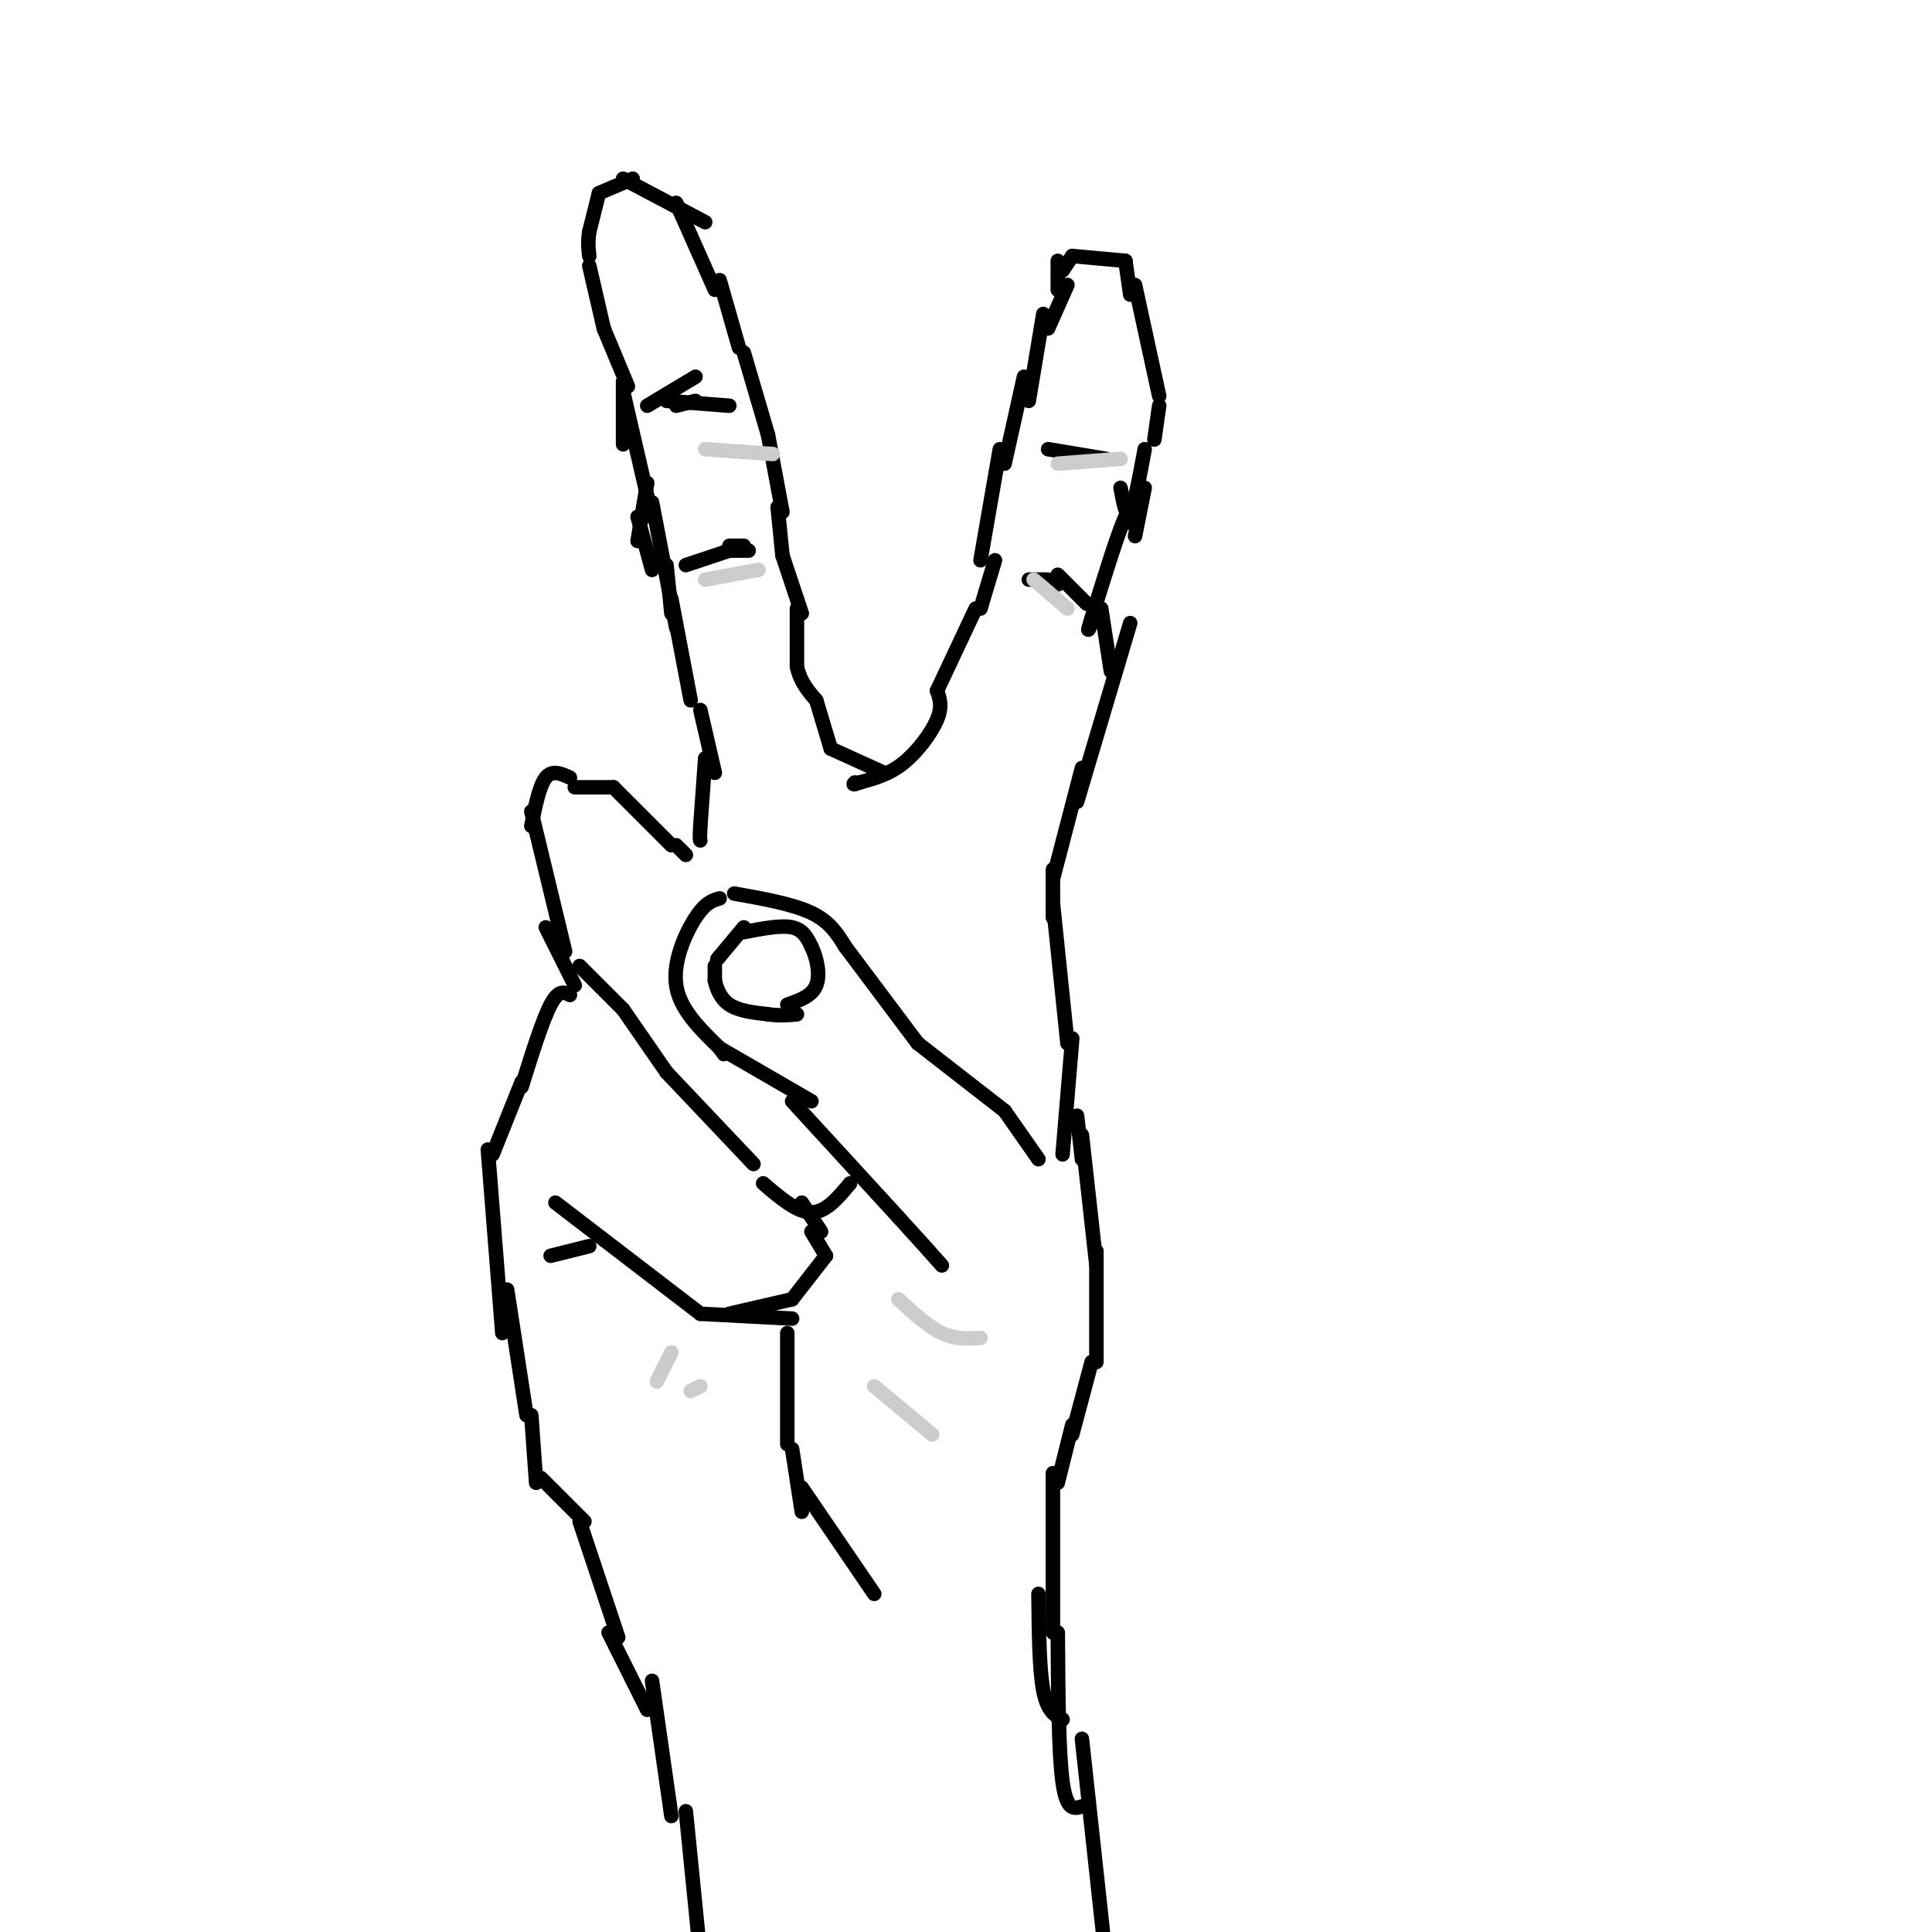 <svg viewBox='0 0 400 400' version='1.1' xmlns='http://www.w3.org/2000/svg' xmlns:xlink='http://www.w3.org/1999/xlink'><g fill='none' stroke='#000000' stroke-width='3' stroke-linecap='round' stroke-linejoin='round'><path d='M219,54c0.000,0.000 0.000,6.000 0,6'/><path d='M221,59c0.000,0.000 -4.000,9.000 -4,9'/><path d='M216,65c0.000,0.000 -3.000,18.000 -3,18'/><path d='M212,78c0.000,0.000 -4.000,18.000 -4,18'/><path d='M207,93c0.000,0.000 -4.000,23.000 -4,23'/><path d='M206,116c0.000,0.000 -3.000,10.000 -3,10'/><path d='M202,126c0.000,0.000 -8.000,17.000 -8,17'/><path d='M194,143c0.578,1.622 1.156,3.244 0,6c-1.156,2.756 -4.044,6.644 -7,9c-2.956,2.356 -5.978,3.178 -9,4'/><path d='M178,162c-1.667,0.667 -1.333,0.333 -1,0'/><path d='M140,42c0.000,0.000 8.000,18.000 8,18'/><path d='M149,58c0.000,0.000 4.000,14.000 4,14'/><path d='M154,73c0.000,0.000 5.000,17.000 5,17'/><path d='M159,90c0.000,0.000 3.000,16.000 3,16'/><path d='M161,105c0.000,0.000 1.000,10.000 1,10'/><path d='M162,115c0.000,0.000 4.000,12.000 4,12'/><path d='M165,126c0.000,0.000 0.000,12.000 0,12'/><path d='M165,138c0.667,3.167 2.333,5.083 4,7'/><path d='M169,145c0.000,0.000 3.000,10.000 3,10'/><path d='M172,155c0.000,0.000 11.000,5.000 11,5'/><path d='M129,37c0.000,0.000 17.000,9.000 17,9'/><path d='M131,37c0.000,0.000 -7.000,3.000 -7,3'/><path d='M124,40c0.000,0.000 -2.000,8.000 -2,8'/><path d='M122,48c-0.333,2.167 -0.167,3.583 0,5'/><path d='M122,55c0.000,0.000 3.000,13.000 3,13'/><path d='M125,68c0.000,0.000 5.000,12.000 5,12'/><path d='M129,79c0.000,0.000 0.000,13.000 0,13'/><path d='M129,81c0.000,0.000 6.000,26.000 6,26'/><path d='M134,100c0.000,0.000 -2.000,12.000 -2,12'/><path d='M132,107c0.000,0.000 3.000,11.000 3,11'/><path d='M135,104c0.000,0.000 5.000,26.000 5,26'/><path d='M138,117c0.000,0.000 1.000,10.000 1,10'/><path d='M139,124c0.000,0.000 4.000,21.000 4,21'/><path d='M145,147c0.000,0.000 3.000,13.000 3,13'/><path d='M146,157c0.000,0.000 -1.000,14.000 -1,14'/><path d='M145,171c-0.167,2.833 -0.083,2.917 0,3'/><path d='M134,84c0.000,0.000 10.000,-6.000 10,-6'/><path d='M138,83c0.000,0.000 13.000,1.000 13,1'/><path d='M140,84c0.000,0.000 4.000,-1.000 4,-1'/><path d='M142,117c0.000,0.000 9.000,-3.000 9,-3'/><path d='M151,114c0.000,0.000 4.000,0.000 4,0'/><path d='M151,113c0.000,0.000 3.000,0.000 3,0'/><path d='M217,93c0.000,0.000 12.000,2.000 12,2'/><path d='M213,120c0.000,0.000 4.000,0.000 4,0'/><path d='M219,119c0.000,0.000 6.000,6.000 6,6'/><path d='M219,121c0.000,0.000 -2.000,0.000 -2,0'/><path d='M220,56c0.000,0.000 2.000,-3.000 2,-3'/><path d='M222,53c0.000,0.000 11.000,1.000 11,1'/><path d='M233,54c0.000,0.000 1.000,7.000 1,7'/><path d='M235,59c0.000,0.000 5.000,23.000 5,23'/><path d='M240,84c0.000,0.000 -1.000,7.000 -1,7'/><path d='M237,93c-1.083,5.833 -2.167,11.667 -3,13c-0.833,1.333 -1.417,-1.833 -2,-5'/><path d='M237,101c0.000,0.000 -2.000,10.000 -2,10'/><path d='M235,109c-0.250,-2.583 -0.500,-5.167 -2,-2c-1.500,3.167 -4.250,12.083 -7,21'/><path d='M226,128c-1.167,3.667 -0.583,2.333 0,1'/><path d='M228,126c0.000,0.000 2.000,13.000 2,13'/><path d='M234,129c0.000,0.000 -11.000,37.000 -11,37'/><path d='M224,159c0.000,0.000 -6.000,23.000 -6,23'/><path d='M218,180c0.000,0.000 0.000,10.000 0,10'/><path d='M218,187c0.000,0.000 3.000,29.000 3,29'/><path d='M222,215c0.000,0.000 -2.000,24.000 -2,24'/><path d='M223,231c0.000,0.000 1.000,9.000 1,9'/><path d='M224,235c0.000,0.000 3.000,27.000 3,27'/><path d='M227,259c0.000,0.000 0.000,23.000 0,23'/><path d='M226,282c0.000,0.000 -4.000,15.000 -4,15'/><path d='M222,295c0.000,0.000 -3.000,12.000 -3,12'/><path d='M218,305c0.000,0.000 0.000,33.000 0,33'/><path d='M215,330c0.083,7.833 0.167,15.667 1,20c0.833,4.333 2.417,5.167 4,6'/><path d='M219,338c0.083,12.500 0.167,25.000 1,31c0.833,6.000 2.417,5.500 4,5'/><path d='M224,360c0.000,0.000 5.000,46.000 5,46'/><path d='M126,338c0.000,0.000 8.000,16.000 8,16'/><path d='M135,348c0.000,0.000 4.000,28.000 4,28'/><path d='M142,375c0.000,0.000 3.000,30.000 3,30'/><path d='M128,339c0.000,0.000 -8.000,-24.000 -8,-24'/><path d='M121,315c0.000,0.000 -9.000,-9.000 -9,-9'/><path d='M111,307c0.000,0.000 -1.000,-14.000 -1,-14'/><path d='M109,293c0.000,0.000 -4.000,-26.000 -4,-26'/><path d='M104,276c0.000,0.000 -3.000,-38.000 -3,-38'/><path d='M102,239c0.000,0.000 6.000,-15.000 6,-15'/><path d='M108,225c2.167,-6.917 4.333,-13.833 6,-17c1.667,-3.167 2.833,-2.583 4,-2'/><path d='M119,204c0.000,0.000 -6.000,-12.000 -6,-12'/><path d='M117,197c0.000,0.000 -7.000,-29.000 -7,-29'/><path d='M110,171c0.833,-4.167 1.667,-8.333 3,-10c1.333,-1.667 3.167,-0.833 5,0'/><path d='M119,163c0.000,0.000 8.000,0.000 8,0'/><path d='M127,163c0.000,0.000 12.000,12.000 12,12'/><path d='M140,175c0.000,0.000 2.000,2.000 2,2'/><path d='M149,186c-1.467,0.422 -2.933,0.844 -5,4c-2.067,3.156 -4.733,9.044 -4,14c0.733,4.956 4.867,8.978 9,13'/><path d='M149,217c1.500,2.167 0.750,1.083 0,0'/><path d='M149,217c0.000,0.000 19.000,11.000 19,11'/><path d='M164,228c0.000,0.000 22.000,24.000 22,24'/><path d='M186,252c5.167,5.667 7.083,7.833 9,10'/><path d='M152,185c6.083,1.083 12.167,2.167 16,4c3.833,1.833 5.417,4.417 7,7'/><path d='M175,196c0.000,0.000 15.000,20.000 15,20'/><path d='M190,216c0.000,0.000 18.000,14.000 18,14'/><path d='M208,230c0.000,0.000 7.000,10.000 7,10'/><path d='M154,192c0.000,0.000 -5.000,6.000 -5,6'/><path d='M149,198c-0.833,1.000 -0.417,0.500 0,0'/><path d='M148,200c0.000,0.000 0.000,3.000 0,3'/><path d='M148,203c0.311,1.489 1.089,3.711 3,5c1.911,1.289 4.956,1.644 8,2'/><path d='M159,210c2.333,0.333 4.167,0.167 6,0'/><path d='M154,193c3.833,-0.750 7.667,-1.500 10,-1c2.333,0.500 3.167,2.250 4,4'/><path d='M168,196c1.111,2.222 1.889,5.778 1,8c-0.889,2.222 -3.444,3.111 -6,4'/><path d='M120,200c0.000,0.000 9.000,9.000 9,9'/><path d='M129,209c0.000,0.000 9.000,13.000 9,13'/><path d='M138,222c0.000,0.000 18.000,19.000 18,19'/><path d='M158,245c3.500,3.000 7.000,6.000 10,6c3.000,0.000 5.500,-3.000 8,-6'/><path d='M166,249c0.000,0.000 4.000,6.000 4,6'/><path d='M168,255c0.000,0.000 3.000,5.000 3,5'/><path d='M171,260c0.000,0.000 -7.000,9.000 -7,9'/><path d='M164,269c0.000,0.000 -13.000,3.000 -13,3'/><path d='M115,249c0.000,0.000 30.000,23.000 30,23'/><path d='M145,272c0.000,0.000 19.000,1.000 19,1'/><path d='M114,260c0.000,0.000 8.000,-2.000 8,-2'/><path d='M163,276c0.000,0.000 0.000,23.000 0,23'/><path d='M164,300c0.000,0.000 2.000,13.000 2,13'/><path d='M166,308c0.000,0.000 15.000,22.000 15,22'/></g>
<g fill='none' stroke='#cccccc' stroke-width='3' stroke-linecap='round' stroke-linejoin='round'><path d='M219,96c0.000,0.000 13.000,-1.000 13,-1'/><path d='M214,120c0.000,0.000 7.000,6.000 7,6'/><path d='M146,120c0.000,0.000 11.000,-2.000 11,-2'/><path d='M146,93c0.000,0.000 14.000,1.000 14,1'/><path d='M186,269c3.083,2.833 6.167,5.667 9,7c2.833,1.333 5.417,1.167 8,1'/><path d='M181,287c0.000,0.000 12.000,10.000 12,10'/><path d='M145,287c0.000,0.000 -2.000,1.000 -2,1'/><path d='M139,280c0.000,0.000 -3.000,6.000 -3,6'/></g>
</svg>